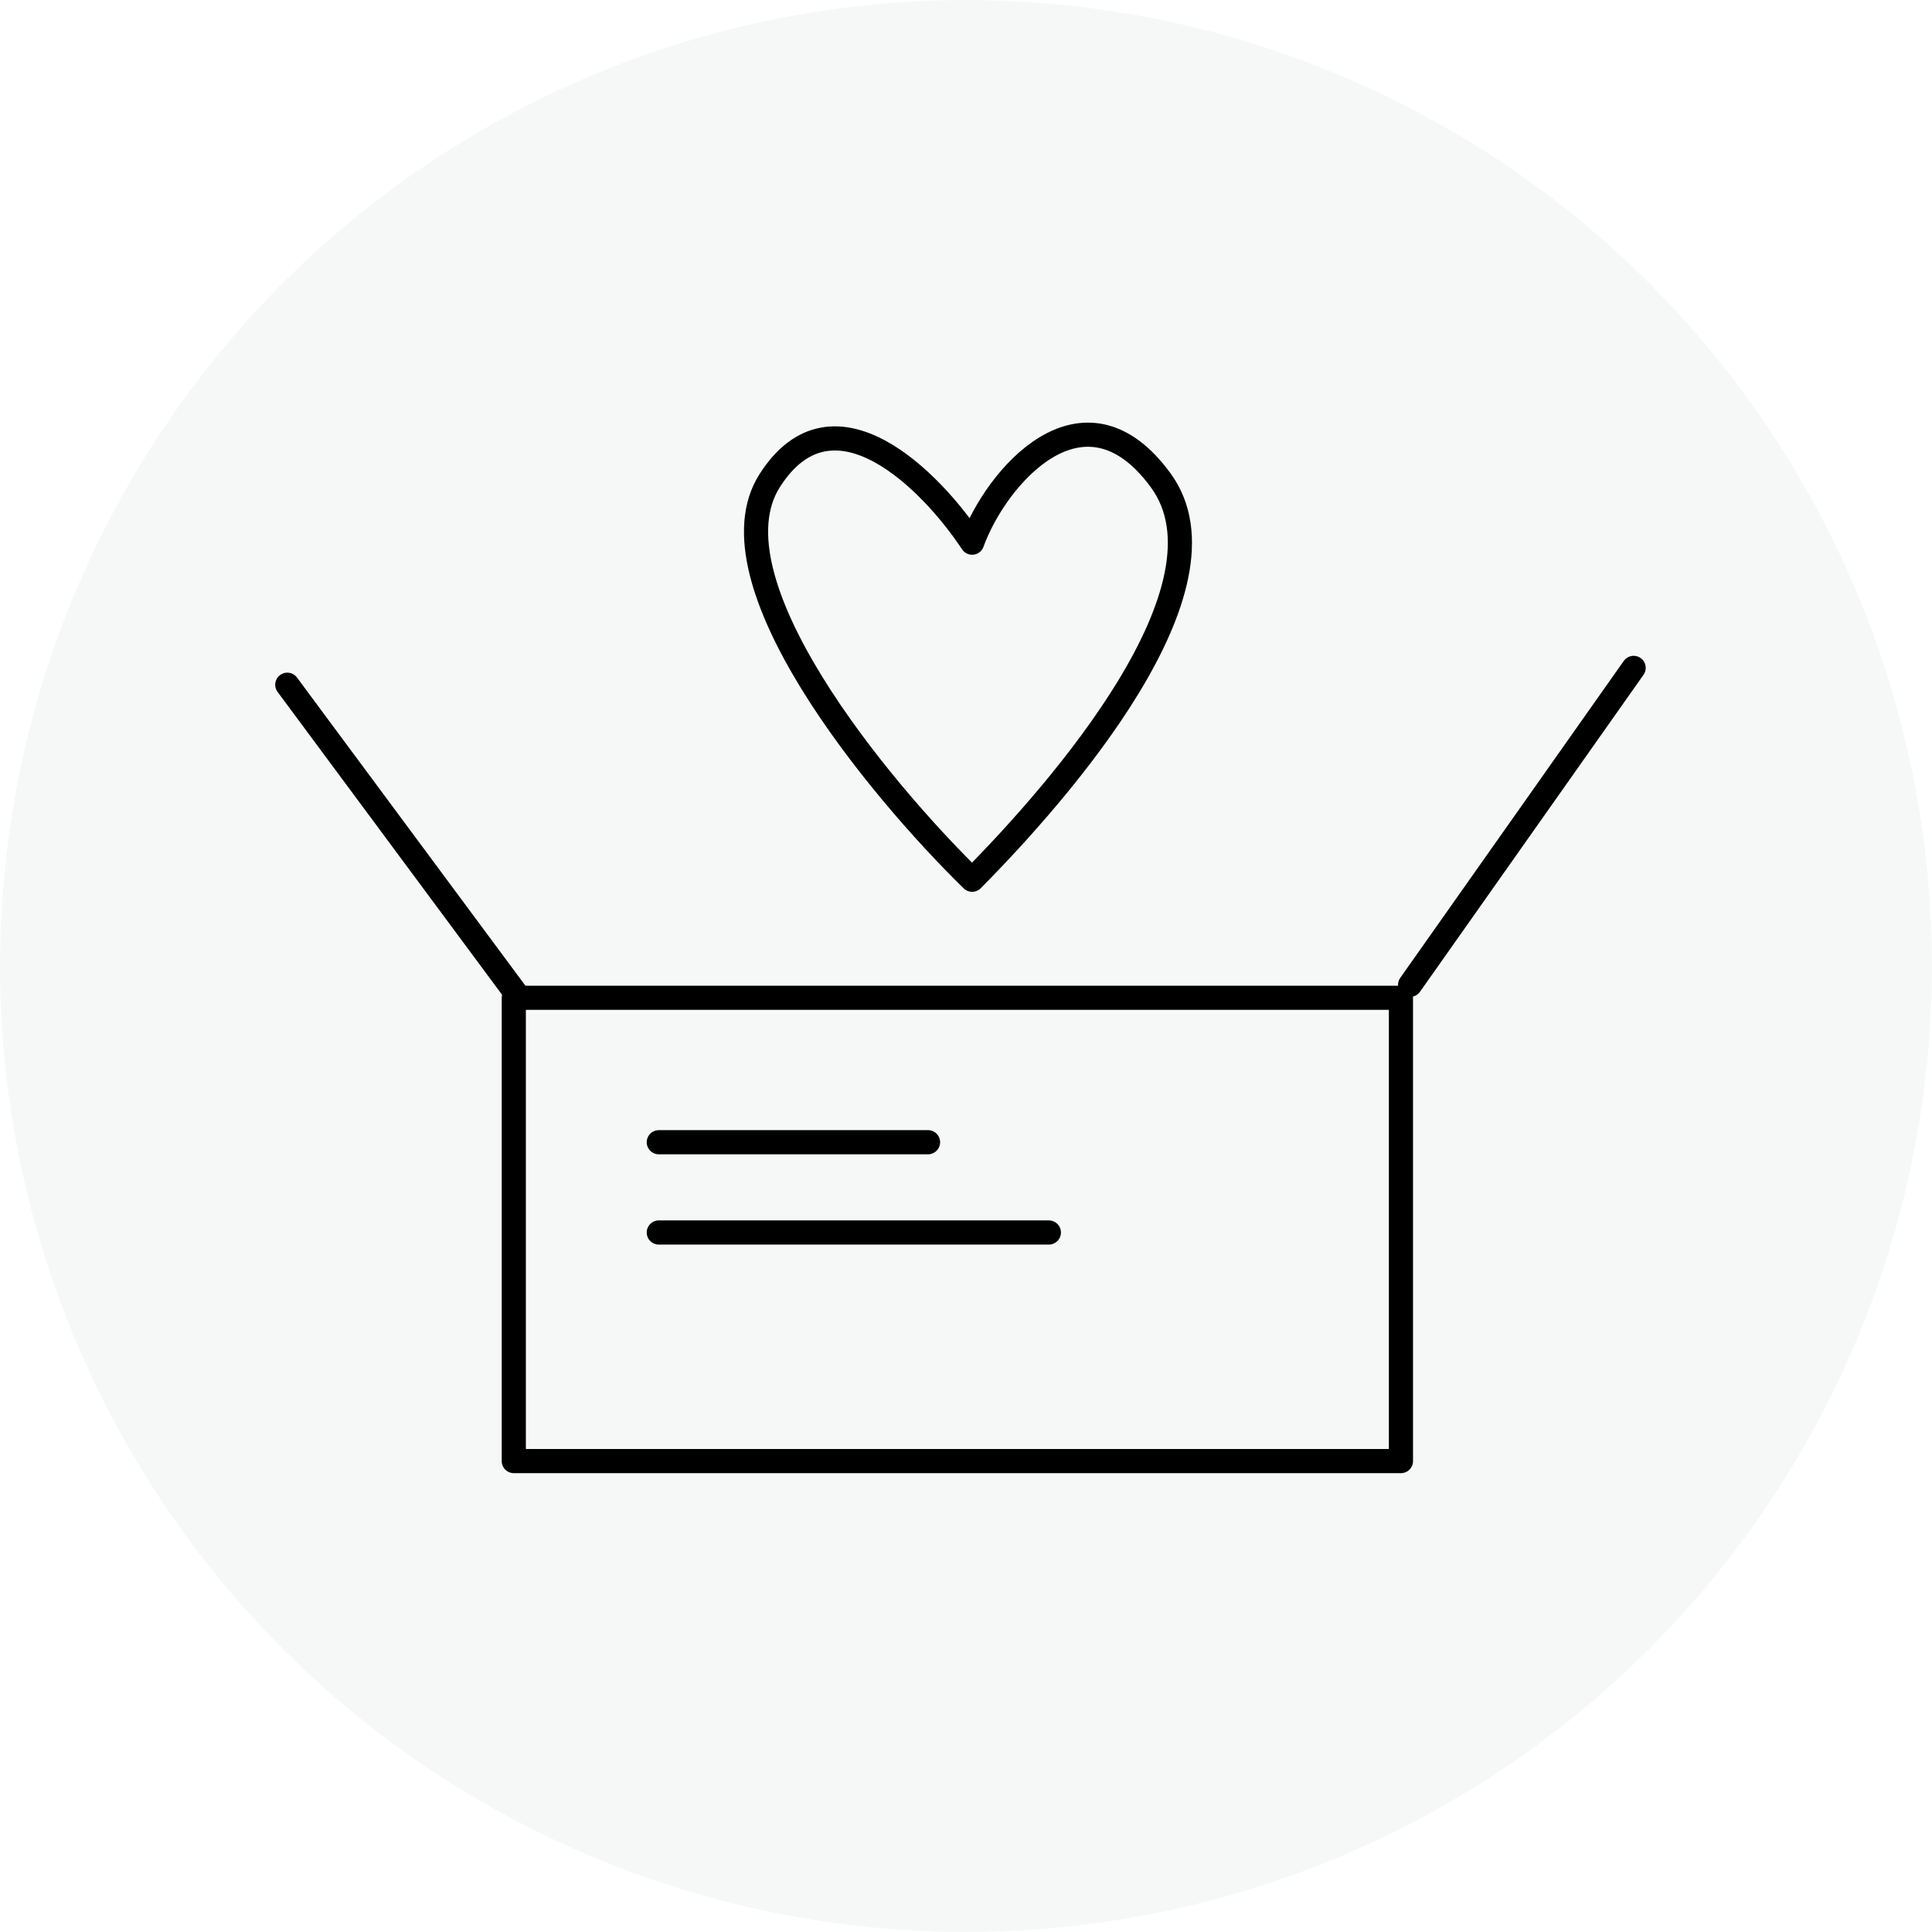 <svg width="80" height="80" viewBox="0 0 80 80" fill="none" xmlns="http://www.w3.org/2000/svg">
<circle cx="40" cy="40" r="40" fill="#A5B6B5" fill-opacity="0.1"/>
<path d="M48.069 19.899C51.276 24.307 43.898 32.755 40.254 36.428C36.367 32.633 29.249 24.013 31.873 19.899C34.497 15.786 38.554 19.899 40.254 22.471C41.226 19.777 44.862 15.492 48.069 19.899Z" stroke="black" stroke-linecap="round" stroke-linejoin="round"/>
<line x1="21.459" y1="41.254" x2="11.896" y2="28.353" stroke="black" stroke-linecap="round" stroke-linejoin="round"/>
<line x1="58.39" y1="40.779" x2="67.645" y2="27.656" stroke="black" stroke-linecap="round" stroke-linejoin="round"/>
<rect x="21.275" y="41.316" width="36.735" height="19.184" stroke="black" stroke-linecap="round" stroke-linejoin="round"/>
<line x1="38.428" y1="47.297" x2="27.279" y2="47.297" stroke="black" stroke-linecap="round" stroke-linejoin="round"/>
<line x1="43.431" y1="51.035" x2="27.279" y2="51.035" stroke="black" stroke-linecap="round" stroke-linejoin="round"/>
</svg>
